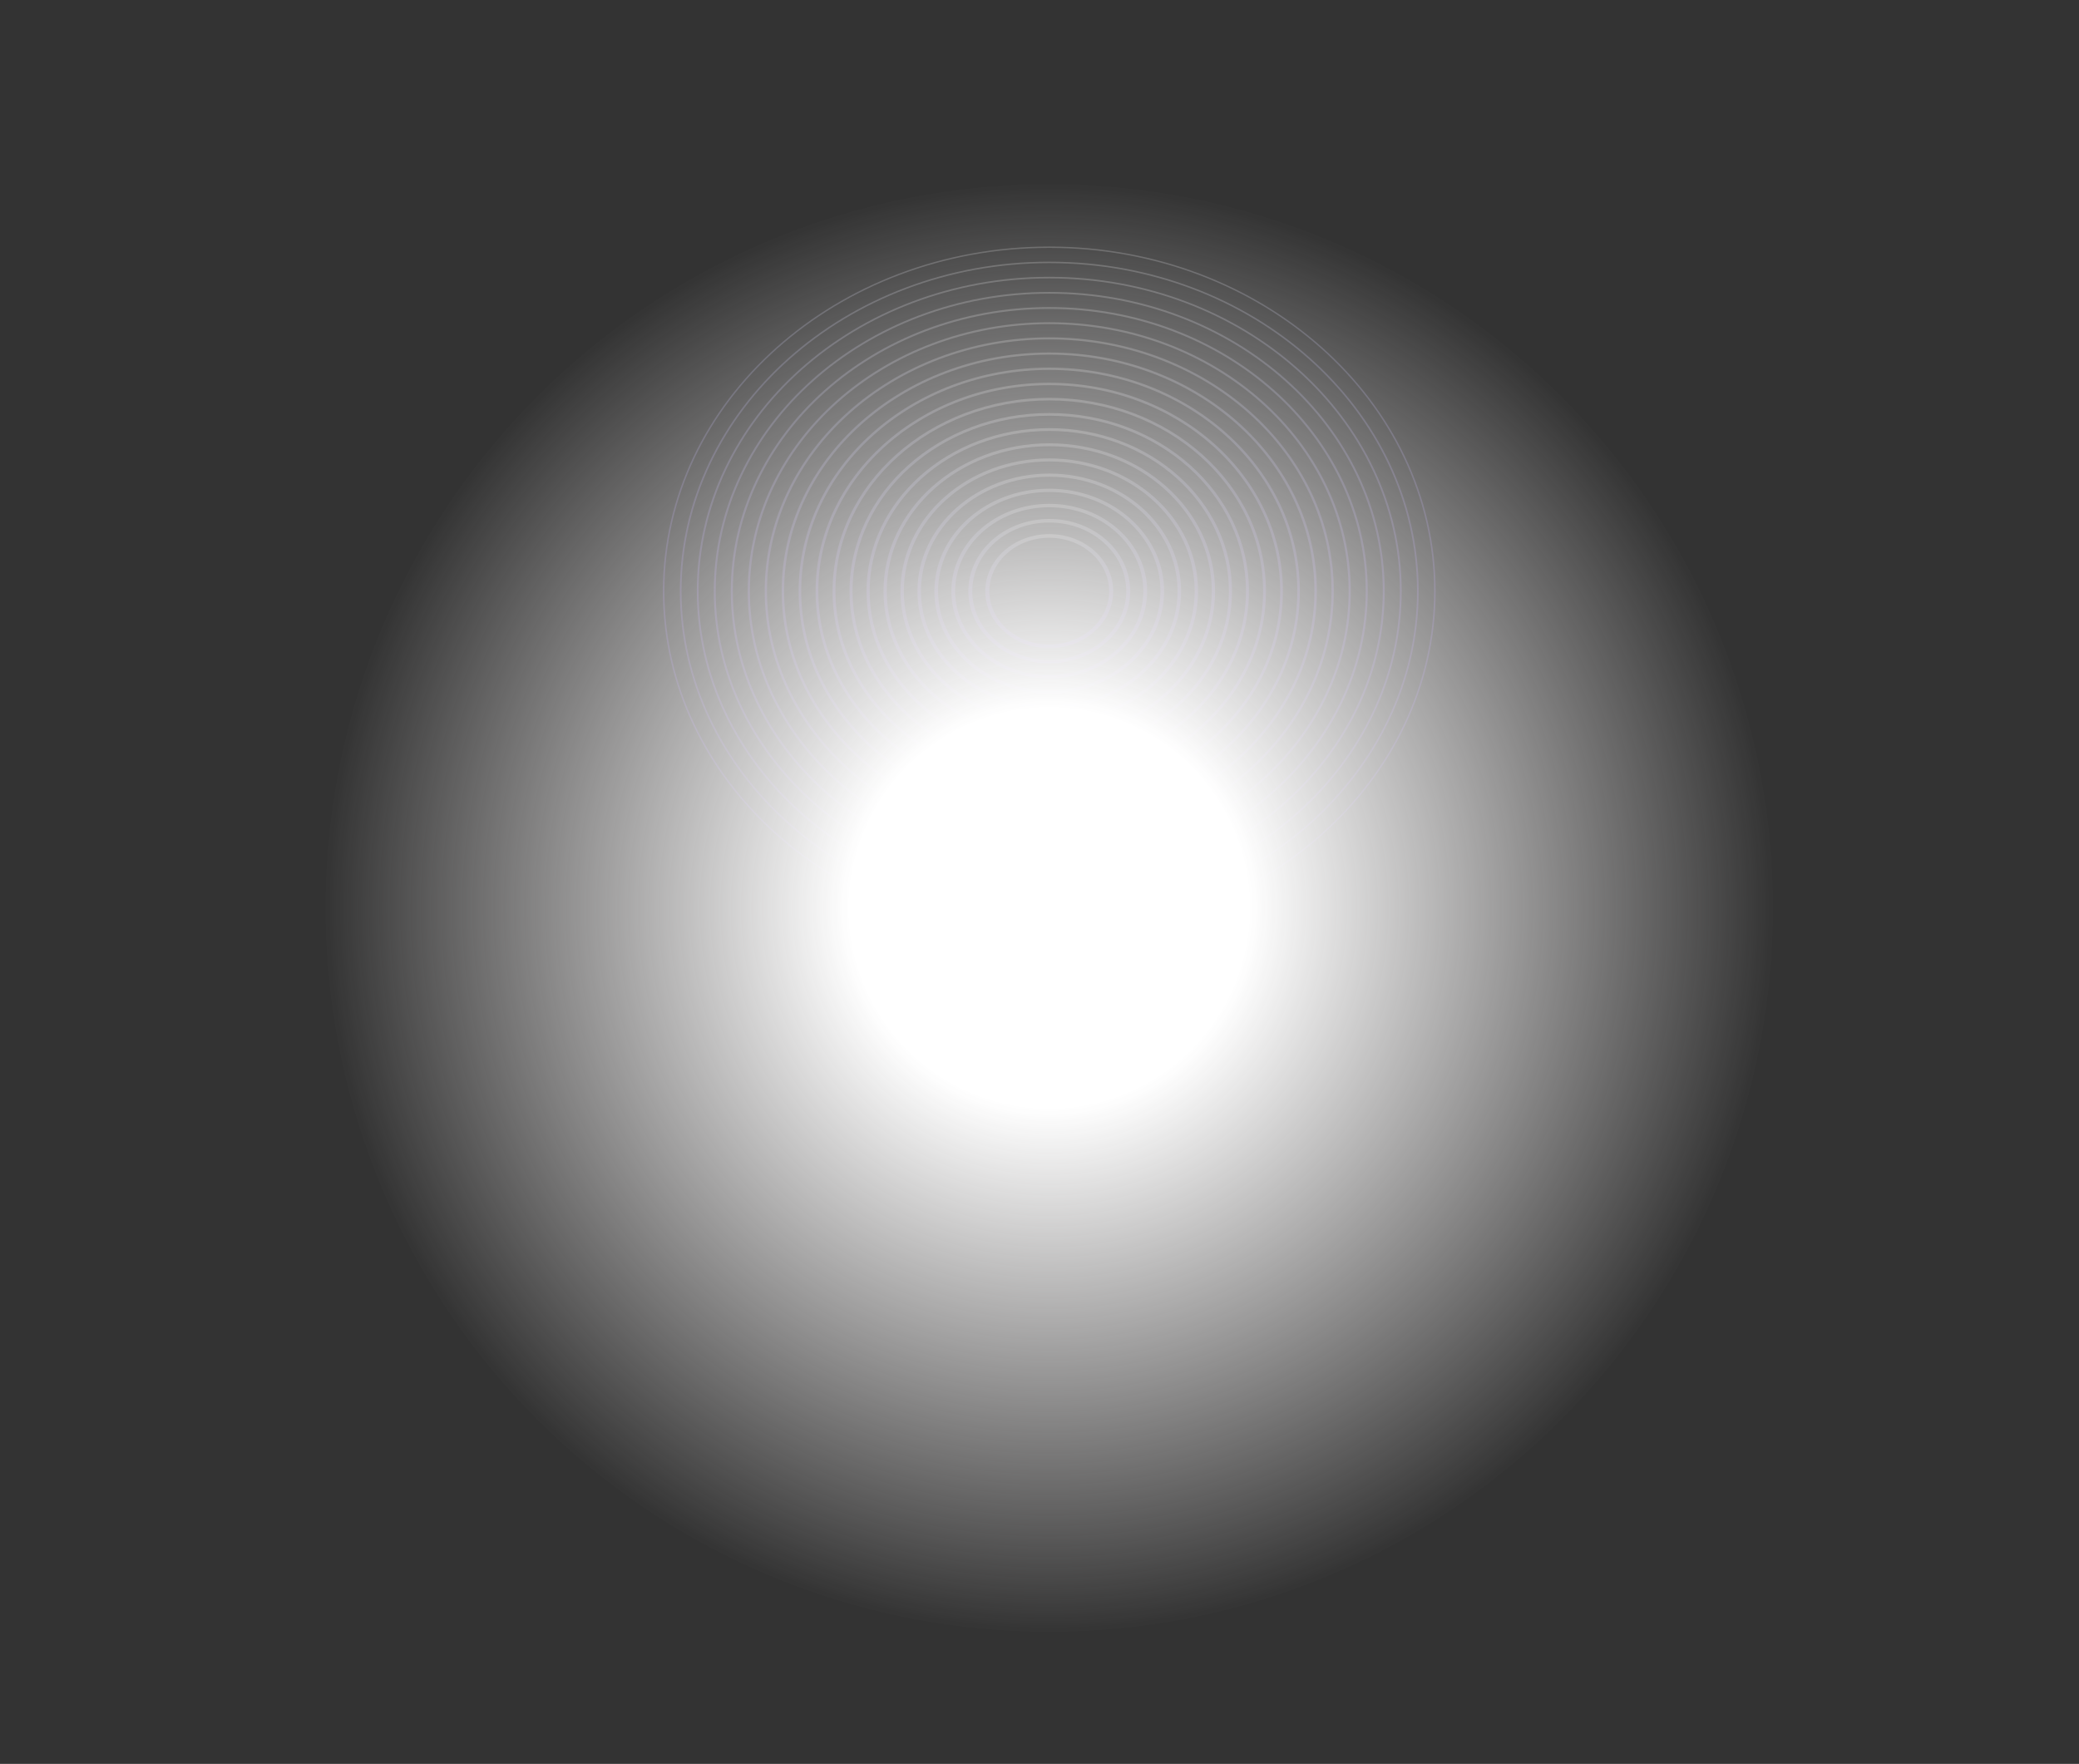 <svg xmlns="http://www.w3.org/2000/svg" width="3198" height="2713" viewBox="0 0 3198 2713" fill="none"><rect x="0" y="0" width="3198" height="2713" fill="#333333" stroke="none"/><g opacity="0.2"><path d="M1515.6 909.272C1515.6 860.881 1559.74 821.518 1613.99 821.518C1668.25 821.518 1712.39 860.881 1712.39 909.272C1712.39 957.663 1668.25 997.027 1613.99 997.027C1559.74 997.027 1515.6 957.663 1515.6 909.272ZM1706.13 909.272C1706.13 863.965 1664.79 827.125 1614.03 827.125C1563.26 827.125 1521.92 863.993 1521.92 909.272C1521.92 954.551 1563.26 991.42 1614.03 991.42C1664.79 991.42 1706.13 954.551 1706.13 909.272Z" fill="url(#paint0_linear_2724_6598)"></path><path d="M1489.51 909.262C1489.51 848.03 1545.37 798.209 1614.02 798.209C1682.68 798.209 1738.54 848.03 1738.54 909.262C1738.54 970.494 1682.68 1020.32 1614.02 1020.32C1545.37 1020.32 1489.51 970.494 1489.51 909.262ZM1732.44 909.262C1732.44 851.03 1679.31 803.648 1614.02 803.648C1548.73 803.648 1495.61 851.03 1495.61 909.262C1495.61 967.494 1548.73 1014.88 1614.02 1014.88C1679.31 1014.88 1732.44 967.494 1732.44 909.262Z" fill="url(#paint1_linear_2724_6598)"></path><path d="M1463.4 909.267C1463.4 835.194 1530.95 774.943 1614 774.943C1697.05 774.943 1764.61 835.194 1764.61 909.267C1764.61 983.34 1697.05 1043.59 1614 1043.59C1530.95 1043.59 1463.4 983.34 1463.4 909.267ZM1758.73 909.267C1758.73 838.082 1693.81 780.186 1614 780.186C1534.19 780.186 1469.27 838.082 1469.27 909.267C1469.27 980.452 1534.19 1038.35 1614 1038.35C1693.81 1038.35 1758.73 980.452 1758.73 909.267Z" fill="url(#paint2_linear_2724_6598)"></path><path d="M1437.3 909.266C1437.3 822.352 1516.58 751.672 1614 751.672C1711.42 751.672 1790.69 822.38 1790.69 909.266C1790.69 996.151 1711.42 1066.86 1614 1066.86C1516.58 1066.86 1437.3 996.151 1437.3 909.266ZM1785.07 909.266C1785.07 825.156 1708.33 756.719 1614.03 756.719C1519.72 756.719 1442.99 825.156 1442.99 909.266C1442.99 993.376 1519.72 1061.81 1614.03 1061.81C1708.33 1061.81 1785.07 993.376 1785.07 909.266Z" fill="url(#paint3_linear_2724_6598)"></path><path d="M1411.21 909.267C1411.21 809.513 1502.18 728.375 1614.03 728.375C1725.87 728.375 1816.85 809.513 1816.85 909.267C1816.85 1009.02 1725.87 1090.16 1614.03 1090.16C1502.18 1090.16 1411.21 1009.02 1411.21 909.267ZM1811.38 909.267C1811.38 812.205 1722.86 733.254 1614.03 733.254C1505.2 733.254 1416.68 812.205 1416.68 909.267C1416.68 1006.33 1505.2 1085.28 1614.03 1085.28C1722.86 1085.28 1811.38 1006.33 1811.38 909.267Z" fill="url(#paint4_linear_2724_6598)"></path><path d="M1385.09 909.262C1385.09 796.695 1487.79 705.1 1614 705.1C1740.21 705.1 1842.91 796.695 1842.91 909.262C1842.91 1021.83 1740.21 1113.43 1614 1113.43C1487.79 1113.43 1385.09 1021.83 1385.09 909.262ZM1837.66 909.262C1837.66 799.275 1737.32 709.782 1614 709.782C1490.68 709.782 1390.34 799.275 1390.34 909.262C1390.34 1019.25 1490.68 1108.74 1614 1108.74C1737.32 1108.74 1837.66 1019.25 1837.66 909.262Z" fill="url(#paint5_linear_2724_6598)"></path><path d="M1359.01 909.261C1359.01 783.853 1473.4 681.828 1614.04 681.828C1754.68 681.828 1869.07 783.853 1869.07 909.261C1869.07 1034.67 1754.68 1136.72 1614.04 1136.72C1473.4 1136.72 1359.01 1034.7 1359.01 909.261ZM1864.01 909.261C1864.01 786.321 1751.88 686.314 1614.04 686.314C1476.2 686.314 1364.07 786.321 1364.07 909.261C1364.07 1032.2 1476.2 1132.21 1614.04 1132.21C1751.88 1132.21 1864.01 1032.2 1864.01 909.261Z" fill="url(#paint6_linear_2724_6598)"></path><path d="M1332.92 909.263C1332.92 771.014 1459.03 658.531 1614.04 658.531C1769.05 658.531 1895.16 771.014 1895.16 909.263C1895.16 1047.51 1769.05 1159.99 1614.04 1159.99C1459.03 1159.99 1332.92 1047.51 1332.92 909.263ZM1890.32 909.263C1890.32 773.397 1766.37 662.849 1614.04 662.849C1461.71 662.849 1337.76 773.397 1337.76 909.263C1337.76 1045.13 1461.71 1155.68 1614.04 1155.68C1766.37 1155.68 1890.32 1045.13 1890.32 909.263Z" fill="url(#paint7_linear_2724_6598)"></path><path d="M1306.78 909.271C1306.78 758.182 1444.6 635.27 1614 635.27C1783.4 635.27 1921.21 758.182 1921.21 909.271C1921.21 1060.36 1783.4 1183.27 1614 1183.27C1444.6 1183.27 1306.78 1060.36 1306.78 909.271ZM1916.59 909.271C1916.59 760.453 1780.86 639.391 1614 639.391C1447.14 639.391 1311.41 760.453 1311.41 909.271C1311.41 1058.09 1447.14 1179.15 1614 1179.15C1780.86 1179.15 1916.59 1058.09 1916.59 909.271Z" fill="url(#paint8_linear_2724_6598)"></path><path d="M1280.68 909.263C1280.68 745.333 1430.22 611.963 1614.02 611.963C1797.82 611.963 1947.36 745.333 1947.36 909.263C1947.36 1073.19 1797.82 1206.56 1614.02 1206.56C1430.22 1206.56 1280.68 1073.19 1280.68 909.263ZM1942.93 909.263C1942.93 747.52 1795.37 615.916 1614.02 615.916C1432.67 615.916 1285.12 747.52 1285.12 909.263C1285.12 1071.01 1432.67 1202.61 1614.02 1202.61C1795.37 1202.61 1942.93 1071.01 1942.93 909.263Z" fill="url(#paint9_linear_2724_6598)"></path><path d="M1254.57 909.264C1254.57 732.493 1415.8 588.693 1613.99 588.693C1812.19 588.693 1973.42 732.493 1973.42 909.264C1973.42 1086.04 1812.19 1229.84 1613.99 1229.84C1415.8 1229.84 1254.57 1086.04 1254.57 909.264ZM1969.21 909.264C1969.21 734.568 1809.87 592.45 1613.99 592.45C1418.12 592.45 1258.78 734.568 1258.78 909.264C1258.78 1083.96 1418.12 1226.08 1613.99 1226.08C1809.87 1226.08 1969.21 1083.96 1969.21 909.264Z" fill="url(#paint10_linear_2724_6598)"></path><path d="M1228.48 909.255C1228.48 719.644 1401.44 565.414 1614 565.414C1826.57 565.414 1999.52 719.672 1999.52 909.255C1999.52 1098.84 1826.57 1253.1 1614 1253.1C1401.44 1253.1 1228.48 1098.84 1228.48 909.255ZM1995.53 909.255C1995.53 721.634 1824.37 568.975 1614 568.975C1403.64 568.975 1232.48 721.634 1232.48 909.255C1232.48 1096.88 1403.64 1249.54 1614 1249.54C1824.37 1249.54 1995.53 1096.88 1995.53 909.255Z" fill="url(#paint11_linear_2724_6598)"></path><path d="M1202.39 909.271C1202.39 706.846 1387.04 542.131 1614.04 542.131C1841.03 542.131 2025.68 706.818 2025.68 909.271C2025.68 1111.72 1841.03 1276.41 1614.04 1276.41C1387.04 1276.41 1202.39 1111.72 1202.39 909.271ZM2021.84 909.271C2021.84 708.697 1838.89 545.523 1614 545.523C1389.12 545.523 1206.17 708.696 1206.17 909.271C1206.17 1109.84 1389.12 1273.02 1614 1273.02C1838.89 1273.02 2021.84 1109.84 2021.84 909.271Z" fill="url(#paint12_linear_2724_6598)"></path><path d="M1176.27 909.271C1176.27 694.006 1372.64 518.861 1614 518.861C1855.36 518.861 2051.73 694.006 2051.73 909.271C2051.73 1124.54 1855.36 1299.68 1614 1299.68C1372.64 1299.68 1176.27 1124.54 1176.27 909.271ZM2048.15 909.271C2048.15 695.772 1853.41 522.058 1614 522.058C1374.59 522.058 1179.85 695.744 1179.85 909.271C1179.85 1122.8 1374.59 1296.49 1614 1296.49C1853.41 1296.49 2048.15 1122.8 2048.15 909.271Z" fill="url(#paint13_linear_2724_6598)"></path><path d="M1150.19 909.27C1150.19 681.164 1358.26 495.59 1614.01 495.59C1869.77 495.59 2077.83 681.164 2077.83 909.27C2077.83 1137.38 1869.77 1322.95 1614.01 1322.95C1358.26 1322.95 1150.19 1137.38 1150.19 909.27ZM2074.47 909.27C2074.47 682.818 1867.91 498.59 1614.01 498.59C1360.11 498.59 1153.55 682.818 1153.55 909.27C1153.55 1135.72 1360.11 1319.95 1614.01 1319.95C1867.91 1319.95 2074.47 1135.72 2074.47 909.27Z" fill="url(#paint14_linear_2724_6598)"></path><path d="M1124.09 909.262C1124.09 668.315 1343.89 472.283 1614.04 472.283C1884.19 472.283 2103.99 668.315 2103.99 909.262C2103.99 1150.21 1884.19 1346.24 1614.04 1346.24C1343.89 1346.24 1124.09 1150.21 1124.09 909.262ZM2100.78 909.262C2100.78 669.885 1882.43 475.143 1614.04 475.143C1345.65 475.143 1127.3 669.885 1127.3 909.262C1127.3 1148.64 1345.65 1343.38 1614.04 1343.38C1882.43 1343.38 2100.78 1148.64 2100.78 909.262Z" fill="url(#paint15_linear_2724_6598)"></path><path d="M1097.96 909.273C1097.96 655.485 1329.45 449.023 1614 449.023C1898.55 449.023 2130.04 655.485 2130.04 909.273C2130.04 1163.06 1898.55 1369.52 1614 1369.52C1329.45 1369.52 1097.96 1163.06 1097.96 909.273ZM2127.05 909.273C2127.05 656.943 1896.88 451.687 1614 451.687C1331.11 451.687 1100.95 656.971 1100.95 909.273C1100.95 1161.57 1331.11 1366.86 1614 1366.86C1896.88 1366.86 2127.05 1161.57 2127.05 909.273Z" fill="url(#paint16_linear_2724_6598)"></path><path d="M1071.87 909.272C1071.87 642.643 1315.09 425.752 1614 425.752C1912.92 425.752 2156.13 642.671 2156.13 909.272C2156.13 1175.87 1912.92 1392.79 1614 1392.79C1315.08 1392.79 1071.87 1175.87 1071.87 909.272ZM2153.39 909.272C2153.39 644.017 1911.44 428.219 1614.03 428.219C1316.63 428.219 1074.67 644.017 1074.67 909.272C1074.67 1174.53 1316.63 1390.32 1614.03 1390.32C1911.44 1390.32 2153.39 1174.53 2153.39 909.272Z" fill="url(#paint17_linear_2724_6598)"></path><path d="M1045.78 909.266C1045.78 629.796 1300.69 402.447 1614.03 402.447C1927.38 402.447 2182.28 629.796 2182.28 909.266C2182.28 1188.73 1927.38 1416.08 1614.03 1416.08C1300.69 1416.08 1045.78 1188.73 1045.78 909.266ZM2179.71 909.266C2179.71 631.058 1925.93 404.746 1614.03 404.746C1302.13 404.746 1048.36 631.086 1048.36 909.266C1048.36 1187.45 1302.13 1413.78 1614.03 1413.78C1925.93 1413.78 2179.71 1187.45 2179.71 909.266Z" fill="url(#paint18_linear_2724_6598)"></path><path d="M1019.66 909.266C1019.66 616.984 1286.29 379.178 1614 379.178C1941.71 379.178 2208.34 616.984 2208.34 909.266C2208.34 1201.55 1941.71 1439.35 1614 1439.35C1286.29 1439.35 1019.66 1201.55 1019.66 909.266ZM2205.99 909.266C2205.99 618.134 1940.42 381.28 1614 381.28C1287.58 381.28 1022.02 618.134 1022.02 909.266C1022.02 1200.4 1287.58 1437.25 1614 1437.25C1940.42 1437.25 2205.99 1200.4 2205.99 909.266Z" fill="url(#paint19_linear_2724_6598)"></path></g><circle cx="1614" cy="1396.56" r="1113.5" fill="url(#paint20_radial_2724_6598)"></circle><defs><linearGradient id="paint0_linear_2724_6598" x1="1613.99" y1="821.513" x2="1613.99" y2="997.027" gradientUnits="userSpaceOnUse"><stop stop-color="white"></stop><stop offset="0.16" stop-color="#C6C6FF"></stop><stop offset="0.51" stop-color="#A17AFD"></stop><stop offset="1" stop-color="#6528FF"></stop></linearGradient><linearGradient id="paint1_linear_2724_6598" x1="1614.02" y1="798.203" x2="1614.02" y2="1020.32" gradientUnits="userSpaceOnUse"><stop stop-color="white"></stop><stop offset="0.16" stop-color="#C6C6FF"></stop><stop offset="0.51" stop-color="#A17AFD"></stop><stop offset="1" stop-color="#6528FF"></stop></linearGradient><linearGradient id="paint2_linear_2724_6598" x1="1614" y1="774.936" x2="1614" y2="1043.59" gradientUnits="userSpaceOnUse"><stop stop-color="white"></stop><stop offset="0.16" stop-color="#C6C6FF"></stop><stop offset="0.51" stop-color="#A17AFD"></stop><stop offset="1" stop-color="#6528FF"></stop></linearGradient><linearGradient id="paint3_linear_2724_6598" x1="1614" y1="751.664" x2="1614" y2="1066.86" gradientUnits="userSpaceOnUse"><stop stop-color="white"></stop><stop offset="0.16" stop-color="#C6C6FF"></stop><stop offset="0.51" stop-color="#A17AFD"></stop><stop offset="1" stop-color="#6528FF"></stop></linearGradient><linearGradient id="paint4_linear_2724_6598" x1="1614.03" y1="728.365" x2="1614.03" y2="1090.16" gradientUnits="userSpaceOnUse"><stop stop-color="white"></stop><stop offset="0.16" stop-color="#C6C6FF"></stop><stop offset="0.51" stop-color="#A17AFD"></stop><stop offset="1" stop-color="#6528FF"></stop></linearGradient><linearGradient id="paint5_linear_2724_6598" x1="1614" y1="705.089" x2="1614" y2="1113.43" gradientUnits="userSpaceOnUse"><stop stop-color="white"></stop><stop offset="0.16" stop-color="#C6C6FF"></stop><stop offset="0.51" stop-color="#A17AFD"></stop><stop offset="1" stop-color="#6528FF"></stop></linearGradient><linearGradient id="paint6_linear_2724_6598" x1="1614.04" y1="681.816" x2="1614.04" y2="1136.72" gradientUnits="userSpaceOnUse"><stop stop-color="white"></stop><stop offset="0.16" stop-color="#C6C6FF"></stop><stop offset="0.51" stop-color="#A17AFD"></stop><stop offset="1" stop-color="#6528FF"></stop></linearGradient><linearGradient id="paint7_linear_2724_6598" x1="1614.04" y1="658.518" x2="1614.04" y2="1159.99" gradientUnits="userSpaceOnUse"><stop stop-color="white"></stop><stop offset="0.16" stop-color="#C6C6FF"></stop><stop offset="0.51" stop-color="#A17AFD"></stop><stop offset="1" stop-color="#6528FF"></stop></linearGradient><linearGradient id="paint8_linear_2724_6598" x1="1614" y1="635.255" x2="1614" y2="1183.27" gradientUnits="userSpaceOnUse"><stop stop-color="white"></stop><stop offset="0.16" stop-color="#C6C6FF"></stop><stop offset="0.51" stop-color="#A17AFD"></stop><stop offset="1" stop-color="#6528FF"></stop></linearGradient><linearGradient id="paint9_linear_2724_6598" x1="1614.02" y1="611.947" x2="1614.02" y2="1206.56" gradientUnits="userSpaceOnUse"><stop stop-color="white"></stop><stop offset="0.16" stop-color="#C6C6FF"></stop><stop offset="0.51" stop-color="#A17AFD"></stop><stop offset="1" stop-color="#6528FF"></stop></linearGradient><linearGradient id="paint10_linear_2724_6598" x1="1613.99" y1="588.676" x2="1613.99" y2="1229.84" gradientUnits="userSpaceOnUse"><stop stop-color="white"></stop><stop offset="0.16" stop-color="#C6C6FF"></stop><stop offset="0.51" stop-color="#A17AFD"></stop><stop offset="1" stop-color="#6528FF"></stop></linearGradient><linearGradient id="paint11_linear_2724_6598" x1="1614" y1="565.396" x2="1614" y2="1253.1" gradientUnits="userSpaceOnUse"><stop stop-color="white"></stop><stop offset="0.16" stop-color="#C6C6FF"></stop><stop offset="0.51" stop-color="#A17AFD"></stop><stop offset="1" stop-color="#6528FF"></stop></linearGradient><linearGradient id="paint12_linear_2724_6598" x1="1614.04" y1="542.111" x2="1614.04" y2="1276.41" gradientUnits="userSpaceOnUse"><stop stop-color="white"></stop><stop offset="0.16" stop-color="#C6C6FF"></stop><stop offset="0.51" stop-color="#A17AFD"></stop><stop offset="1" stop-color="#6528FF"></stop></linearGradient><linearGradient id="paint13_linear_2724_6598" x1="1614" y1="518.841" x2="1614" y2="1299.68" gradientUnits="userSpaceOnUse"><stop stop-color="white"></stop><stop offset="0.16" stop-color="#C6C6FF"></stop><stop offset="0.51" stop-color="#A17AFD"></stop><stop offset="1" stop-color="#6528FF"></stop></linearGradient><linearGradient id="paint14_linear_2724_6598" x1="1614.01" y1="495.568" x2="1614.01" y2="1322.95" gradientUnits="userSpaceOnUse"><stop stop-color="white"></stop><stop offset="0.16" stop-color="#C6C6FF"></stop><stop offset="0.51" stop-color="#A17AFD"></stop><stop offset="1" stop-color="#6528FF"></stop></linearGradient><linearGradient id="paint15_linear_2724_6598" x1="1614.04" y1="472.26" x2="1614.04" y2="1346.24" gradientUnits="userSpaceOnUse"><stop stop-color="white"></stop><stop offset="0.16" stop-color="#C6C6FF"></stop><stop offset="0.51" stop-color="#A17AFD"></stop><stop offset="1" stop-color="#6528FF"></stop></linearGradient><linearGradient id="paint16_linear_2724_6598" x1="1614" y1="448.999" x2="1614" y2="1369.52" gradientUnits="userSpaceOnUse"><stop stop-color="white"></stop><stop offset="0.16" stop-color="#C6C6FF"></stop><stop offset="0.51" stop-color="#A17AFD"></stop><stop offset="1" stop-color="#6528FF"></stop></linearGradient><linearGradient id="paint17_linear_2724_6598" x1="1614" y1="425.726" x2="1614" y2="1392.79" gradientUnits="userSpaceOnUse"><stop stop-color="white"></stop><stop offset="0.16" stop-color="#C6C6FF"></stop><stop offset="0.51" stop-color="#A17AFD"></stop><stop offset="1" stop-color="#6528FF"></stop></linearGradient><linearGradient id="paint18_linear_2724_6598" x1="1614" y1="402.447" x2="1614" y2="1416.08" gradientUnits="userSpaceOnUse"><stop stop-color="white"></stop><stop offset="0.16" stop-color="#C3C3FF"></stop><stop offset="0.51" stop-color="#A078FD"></stop><stop offset="1" stop-color="#6328F4"></stop></linearGradient><linearGradient id="paint19_linear_2724_6598" x1="1614" y1="379.15" x2="1614" y2="1439.35" gradientUnits="userSpaceOnUse"><stop stop-color="white"></stop><stop offset="0.16" stop-color="#C6C6FF"></stop><stop offset="0.51" stop-color="#A17AFD"></stop><stop offset="1" stop-color="#6528FF"></stop></linearGradient><radialGradient id="paint20_radial_2724_6598" cx="0" cy="0" r="1" gradientUnits="userSpaceOnUse" gradientTransform="translate(1614 1396.56) rotate(90) scale(1113.5)"><stop offset="0.275" stop-color="white"></stop><stop offset="1" stop-color="#FFFCFC" stop-opacity="0"></stop></radialGradient></defs></svg>